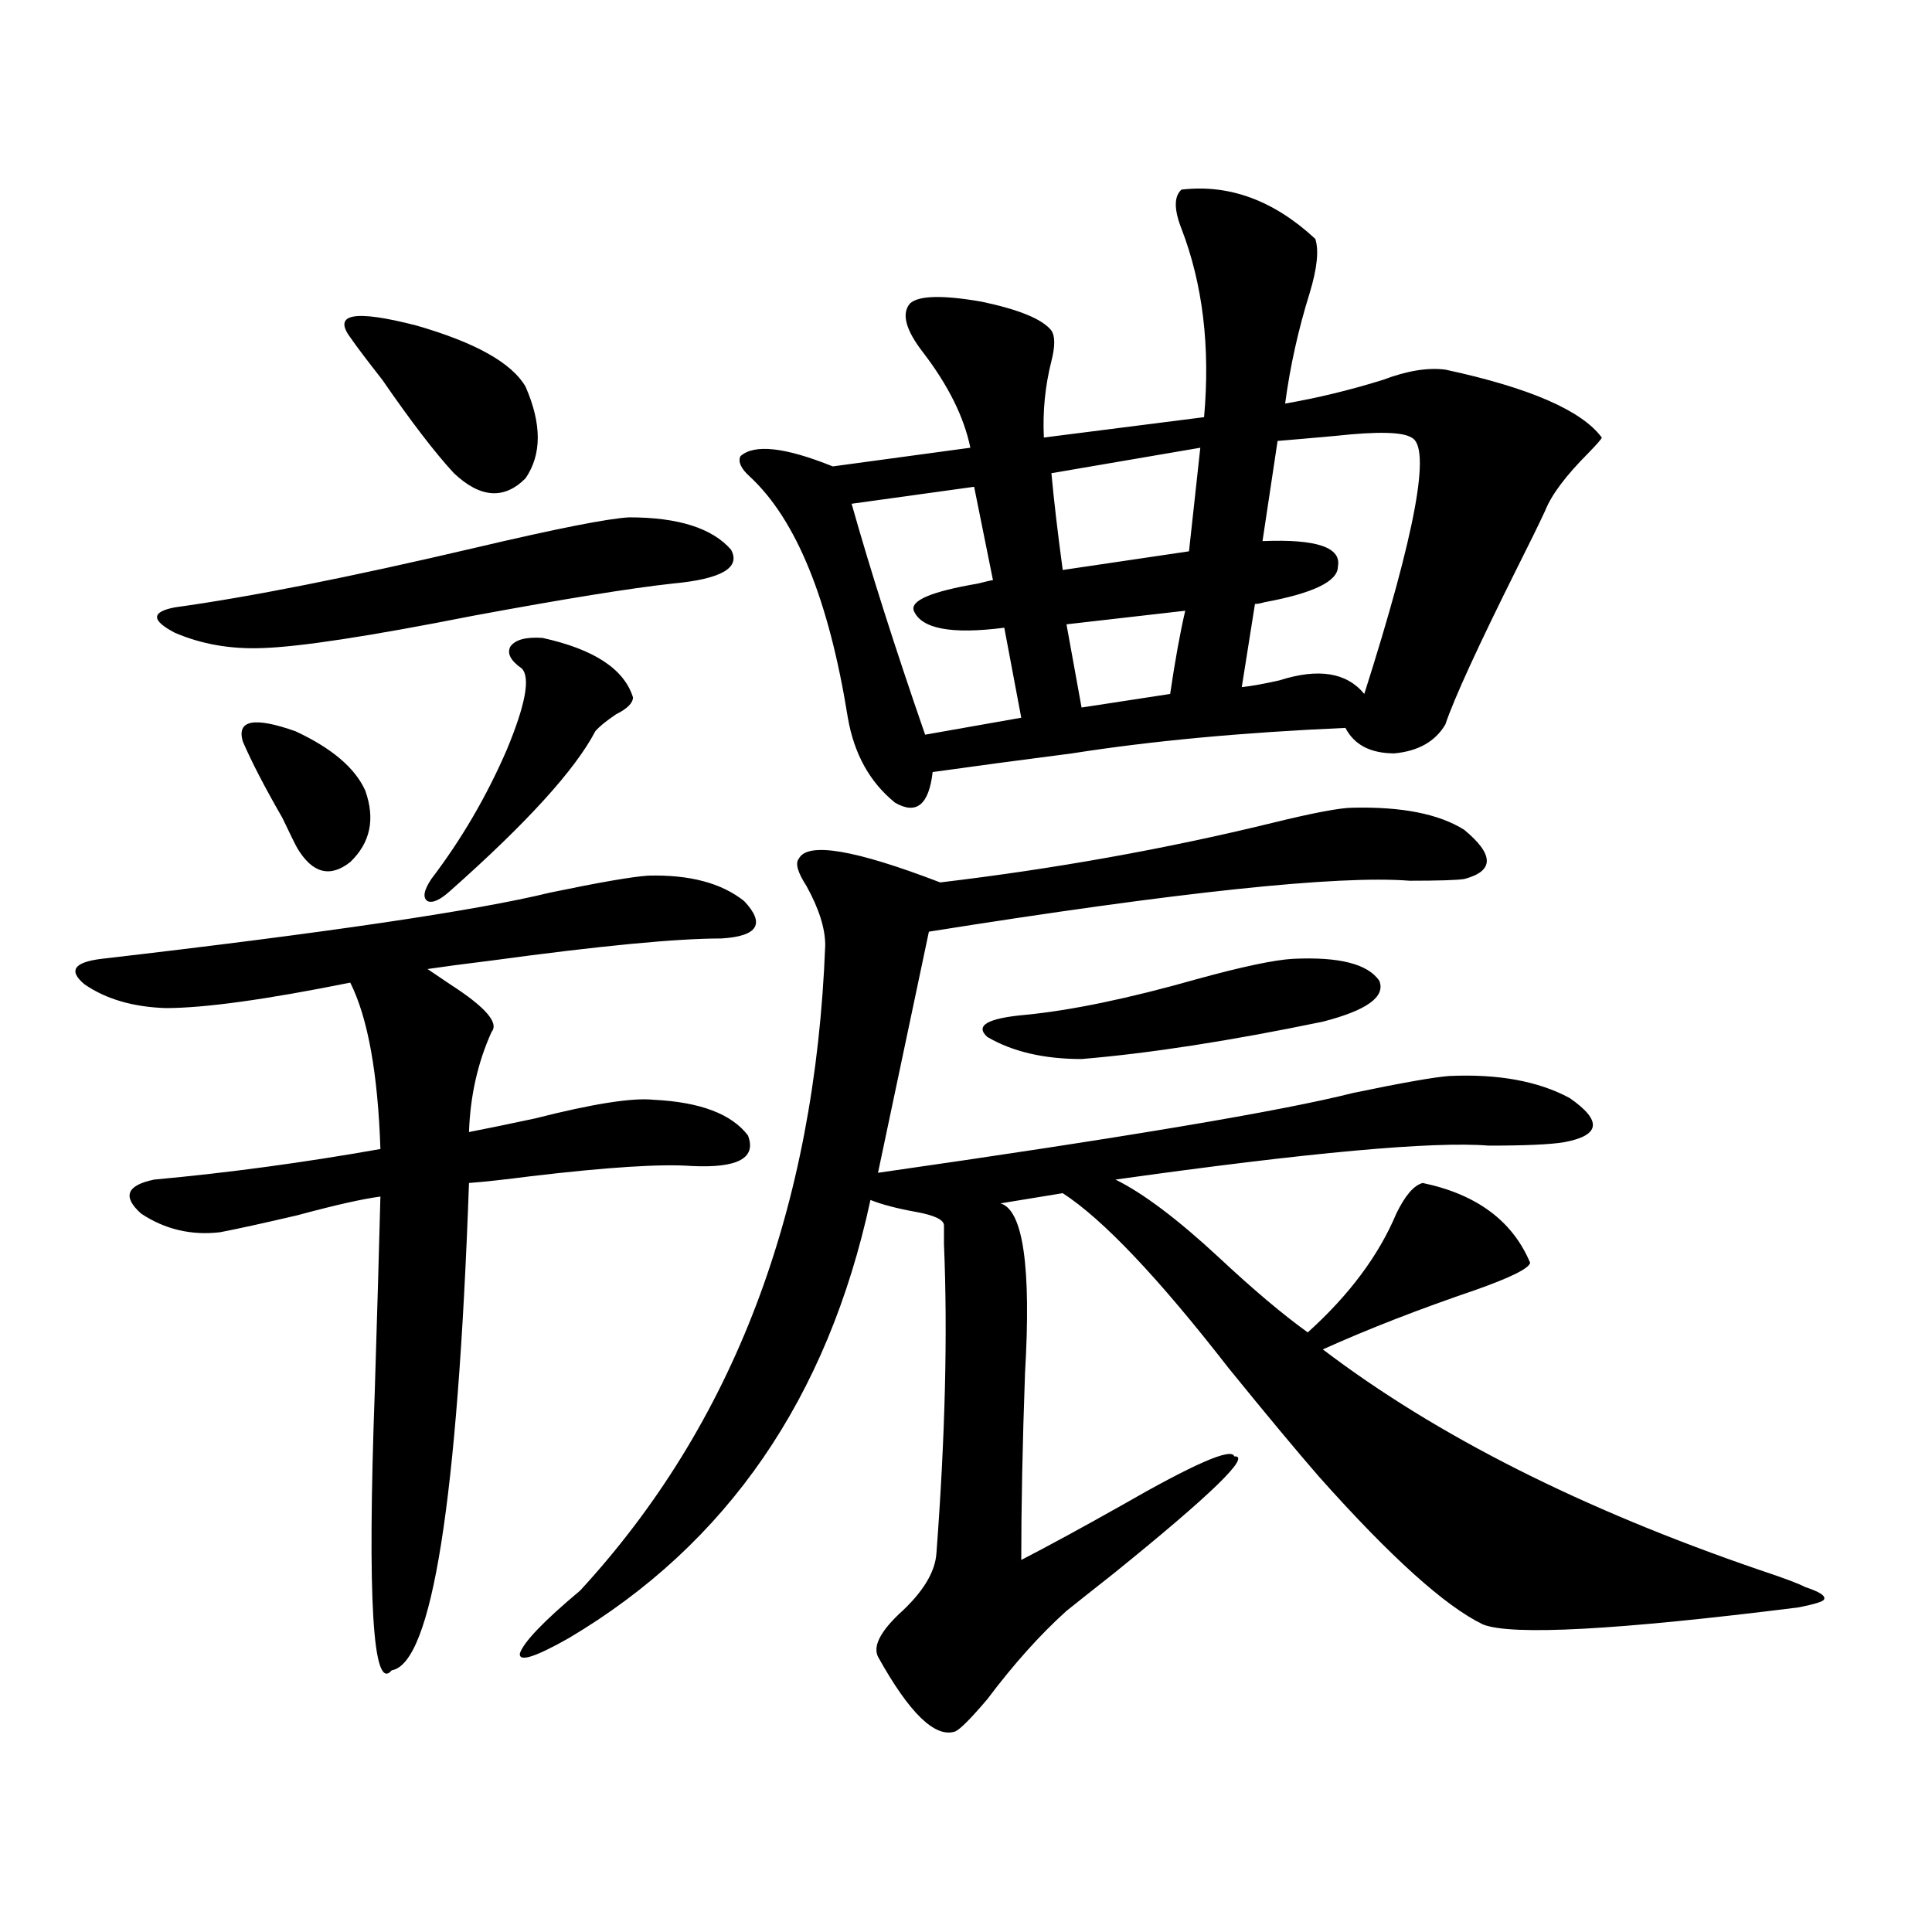 <?xml version="1.0" encoding="utf-8"?>
<!-- Generator: Adobe Illustrator 16.0.0, SVG Export Plug-In . SVG Version: 6.00 Build 0)  -->
<!DOCTYPE svg PUBLIC "-//W3C//DTD SVG 1.1//EN" "http://www.w3.org/Graphics/SVG/1.1/DTD/svg11.dtd">
<svg version="1.1" id="图层_1" xmlns="http://www.w3.org/2000/svg" xmlns:xlink="http://www.w3.org/1999/xlink" x="0px" y="0px"
	 width="1000px" height="1000px" viewBox="0 0 1000 1000" enable-background="new 0 0 1000 1000" xml:space="preserve">
<path d="M335.431,453.227c21.463-0.576,38.048,3.818,49.755,13.184c11.052,11.729,7.149,18.169-11.707,19.336
	c-23.414,0-63.093,3.818-119.021,11.426c-14.313,1.758-25.365,3.228-33.17,4.395c2.592,1.758,6.494,4.395,11.707,7.91
	c18.201,11.729,25.365,19.927,21.463,24.609c-7.164,15.82-11.066,33.11-11.707,51.855c9.101-1.758,20.487-4.092,34.146-7.031
	c29.908-7.607,50.396-10.835,61.462-9.668c24.055,1.182,40.319,7.334,48.779,18.457c4.543,11.729-5.213,17.002-29.268,15.82
	c-15.609-1.167-43.261,0.591-82.925,5.273c-13.658,1.758-24.39,2.939-32.194,3.516c-5.854,164.658-19.191,248.73-39.999,252.246
	c-9.756,11.715-12.683-36.337-8.78-144.141c1.296-41.597,2.271-75.283,2.927-101.074c-9.115,1.182-23.414,4.395-42.926,9.668
	c-17.561,4.106-30.898,7.031-39.999,8.789c-14.969,1.758-28.627-1.455-40.975-9.668c-9.756-8.789-7.484-14.639,6.829-17.578
	c38.368-3.516,77.392-8.789,117.07-15.82c-1.311-39.248-6.509-67.964-15.609-86.133c-43.581,8.789-75.455,13.184-95.607,13.184
	c-16.92-0.576-30.898-4.683-41.95-12.305c-8.46-7.031-5.533-11.426,8.78-13.184c116.415-13.472,193.807-24.897,232.189-34.277
	C310.065,456.742,326.971,453.817,335.431,453.227z M325.675,267.777c25.365,0,42.926,5.576,52.682,16.699
	c5.198,9.38-4.878,15.244-30.243,17.578c-21.463,2.349-55.943,7.91-103.412,16.699c-53.337,10.547-89.754,16.123-109.266,16.699
	c-16.265,0.591-31.219-2.046-44.877-7.91c-12.362-6.44-12.362-10.835,0-13.184c38.368-5.273,90.074-15.518,155.118-30.762
	C287.947,273.642,314.608,268.368,325.675,267.777z M125.68,383.793c-3.262-11.123,5.854-12.881,27.316-5.273
	c18.856,8.789,30.884,19.048,36.097,30.762c5.198,14.653,2.592,26.958-7.805,36.914c-10.411,8.213-19.512,5.864-27.316-7.031
	c-1.311-2.334-3.902-7.607-7.805-15.82C137.052,407.523,130.223,394.34,125.68,383.793z M181.288,174.613
	c-9.115-12.305,2.271-14.351,34.146-6.152c30.563,8.789,49.42,19.336,56.584,31.641c8.445,19.336,8.445,35.156,0,47.461
	c-11.066,11.138-23.414,10.259-37.072-2.637c-9.756-10.547-22.118-26.655-37.072-48.34
	C190.068,186.63,184.535,179.311,181.288,174.613z M280.798,330.18c26.661,5.864,42.271,16.123,46.828,30.762
	c0,2.939-2.927,5.864-8.78,8.789c-5.213,3.516-8.78,6.455-10.731,8.789c-10.411,19.927-35.456,47.461-75.12,82.617
	c-5.213,4.697-9.115,6.455-11.707,5.273c-2.606-1.758-1.951-5.562,1.951-11.426c15.609-20.503,28.612-42.764,39.023-66.797
	c9.756-23.428,12.348-37.49,7.805-42.188c-5.854-4.092-7.805-7.91-5.854-11.426C266.805,331.059,272.338,329.604,280.798,330.18z
	 M700.3,418.07c25.365-0.576,44.542,3.228,57.56,11.426c15.609,12.896,15.609,21.396,0,25.488
	c-3.902,0.591-13.338,0.879-28.292,0.879c-37.072-2.925-119.997,5.864-248.774,26.367l-26.341,124.805
	c126.826-18.154,208.775-31.929,245.848-41.309c25.365-5.273,41.95-8.198,49.755-8.789c25.365-1.167,46.173,2.637,62.438,11.426
	c16.905,11.729,15.93,19.336-2.927,22.852c-7.164,1.182-20.167,1.758-39.023,1.758c-28.627-2.334-93.016,3.516-193.166,17.578
	c14.299,7.031,32.194,20.518,53.657,40.43c17.561,16.411,32.835,29.307,45.853,38.672c21.463-19.336,36.737-39.839,45.853-61.523
	c4.543-9.365,9.101-14.639,13.658-15.82c27.957,5.864,46.493,19.639,55.608,41.309c-0.655,2.939-10.091,7.622-28.292,14.063
	c-29.268,9.971-55.608,20.215-79.022,30.762c58.535,44.536,133.976,82.617,226.336,114.258c12.348,4.106,20.152,7.031,23.414,8.789
	c7.149,2.349,10.396,4.395,9.756,6.152c0,1.168-4.558,2.637-13.658,4.395c-93.656,11.715-147.969,14.64-162.923,8.789
	c-19.512-9.379-47.804-34.854-84.876-76.465c-11.707-13.472-27.316-32.217-46.828-56.25c-36.432-46.87-65.044-77.041-85.852-90.527
	l-32.194,5.273c11.707,3.516,15.93,32.822,12.683,87.891c-1.311,36.914-1.951,69.146-1.951,96.68
	c13.658-7.031,30.884-16.396,51.706-28.125c37.713-21.67,57.225-30.171,58.535-25.488c9.101-0.576-11.707,19.639-62.438,60.645
	c-10.411,8.213-18.536,14.64-24.39,19.336c-13.658,12.305-27.316,27.535-40.975,45.703c-8.46,9.957-13.993,15.519-16.585,16.699
	c-10.411,3.516-23.749-9.379-39.999-38.672c-2.606-5.273,0.976-12.606,10.731-21.973c12.348-11.123,18.856-21.67,19.512-31.641
	c4.543-60.342,5.854-113.667,3.902-159.961c0-4.683,0-7.91,0-9.668c0-2.925-4.878-5.273-14.634-7.031s-17.561-3.804-23.414-6.152
	c-22.118,102.544-74.145,178.13-156.094,226.758c-17.561,9.957-26.021,12.594-25.365,7.91c1.951-5.863,12.348-16.699,31.219-32.52
	c79.343-86.133,121.613-197.451,126.826-333.984c0-8.789-3.262-19.033-9.756-30.762c-4.558-7.031-5.854-11.714-3.902-14.063
	c4.543-8.789,28.933-4.683,73.169,12.305c59.176-7.031,116.415-17.275,171.703-30.762C679.813,420.707,693.791,418.07,700.3,418.07z
	 M611.521,98.148c24.71-2.925,47.804,5.576,69.267,25.488c1.951,5.864,0.976,15.244-2.927,28.125
	c-5.854,18.76-10.091,37.793-12.683,57.129c16.905-2.925,33.811-7.031,50.73-12.305c12.348-4.683,23.079-6.44,32.194-5.273
	c43.566,9.38,70.563,21.094,80.974,35.156c0,0.591-2.286,3.228-6.829,7.91c-11.707,11.729-19.191,21.685-22.438,29.883
	c-3.262,7.031-8.14,17.002-14.634,29.883c-20.167,40.43-32.529,67.388-37.072,80.859c-5.213,8.789-13.993,13.774-26.341,14.941
	c-12.362,0-20.822-4.395-25.365-13.184c-53.337,2.349-100.485,6.743-141.46,13.184c-27.316,3.516-51.386,6.743-72.193,9.668
	c-1.951,17.002-8.46,22.275-19.512,15.82c-13.018-10.547-21.143-25.186-24.39-43.945c-9.756-60.933-26.676-102.529-50.73-124.805
	c-4.558-4.092-6.188-7.607-4.878-10.547c7.149-6.44,23.079-4.683,47.804,5.273l71.218-9.668
	c-3.262-15.82-11.387-32.217-24.39-49.219c-9.115-11.714-11.387-20.215-6.829-25.488c4.543-4.092,16.905-4.395,37.072-0.879
	c19.512,4.106,31.539,9.092,36.097,14.941c1.951,2.939,1.951,8.213,0,15.82c-3.262,12.896-4.558,26.079-3.902,39.551l82.925-10.547
	c3.247-36.323-0.655-68.843-11.707-97.559C607.619,108.407,607.619,101.664,611.521,98.148z M504.207,251.957l-63.413,8.789
	c9.756,34.58,22.438,74.419,38.048,119.531l49.755-8.789l-8.78-46.582c-27.316,3.516-42.926,0.591-46.828-8.789
	c-1.951-5.273,9.101-9.956,33.17-14.063c4.543-1.167,7.149-1.758,7.805-1.758L504.207,251.957z M669.081,496.293
	c24.055-1.167,39.023,2.637,44.877,11.426c3.247,8.213-6.509,15.244-29.268,21.094c-48.139,9.971-89.754,16.411-124.875,19.336
	c-19.512,0-35.776-3.804-48.779-11.426c-6.509-5.85,0-9.668,19.512-11.426c24.055-2.334,53.657-8.486,88.778-18.457
	C642.74,500.399,659.325,496.884,669.081,496.293z M621.277,231.742l-77.071,13.184c1.296,14.063,3.247,30.762,5.854,50.098
	l65.364-9.668L621.277,231.742z M613.473,316.117l-61.462,7.031l7.805,43.066l45.853-7.031
	C608.26,341.605,610.866,327.255,613.473,316.117z M730.543,226.469c-4.558-2.925-17.561-3.213-39.023-0.879
	c-13.018,1.182-23.094,2.061-30.243,2.637l-7.805,51.855c27.957-1.167,40.975,3.228,39.023,13.184
	c0,7.622-12.683,13.774-38.048,18.457c-1.951,0.591-3.582,0.879-4.878,0.879l-6.829,43.066c5.198-0.576,11.707-1.758,19.512-3.516
	c20.152-6.44,34.786-4.092,43.901,7.031C732.814,275.399,740.939,231.166,730.543,226.469z"/>
</svg>
